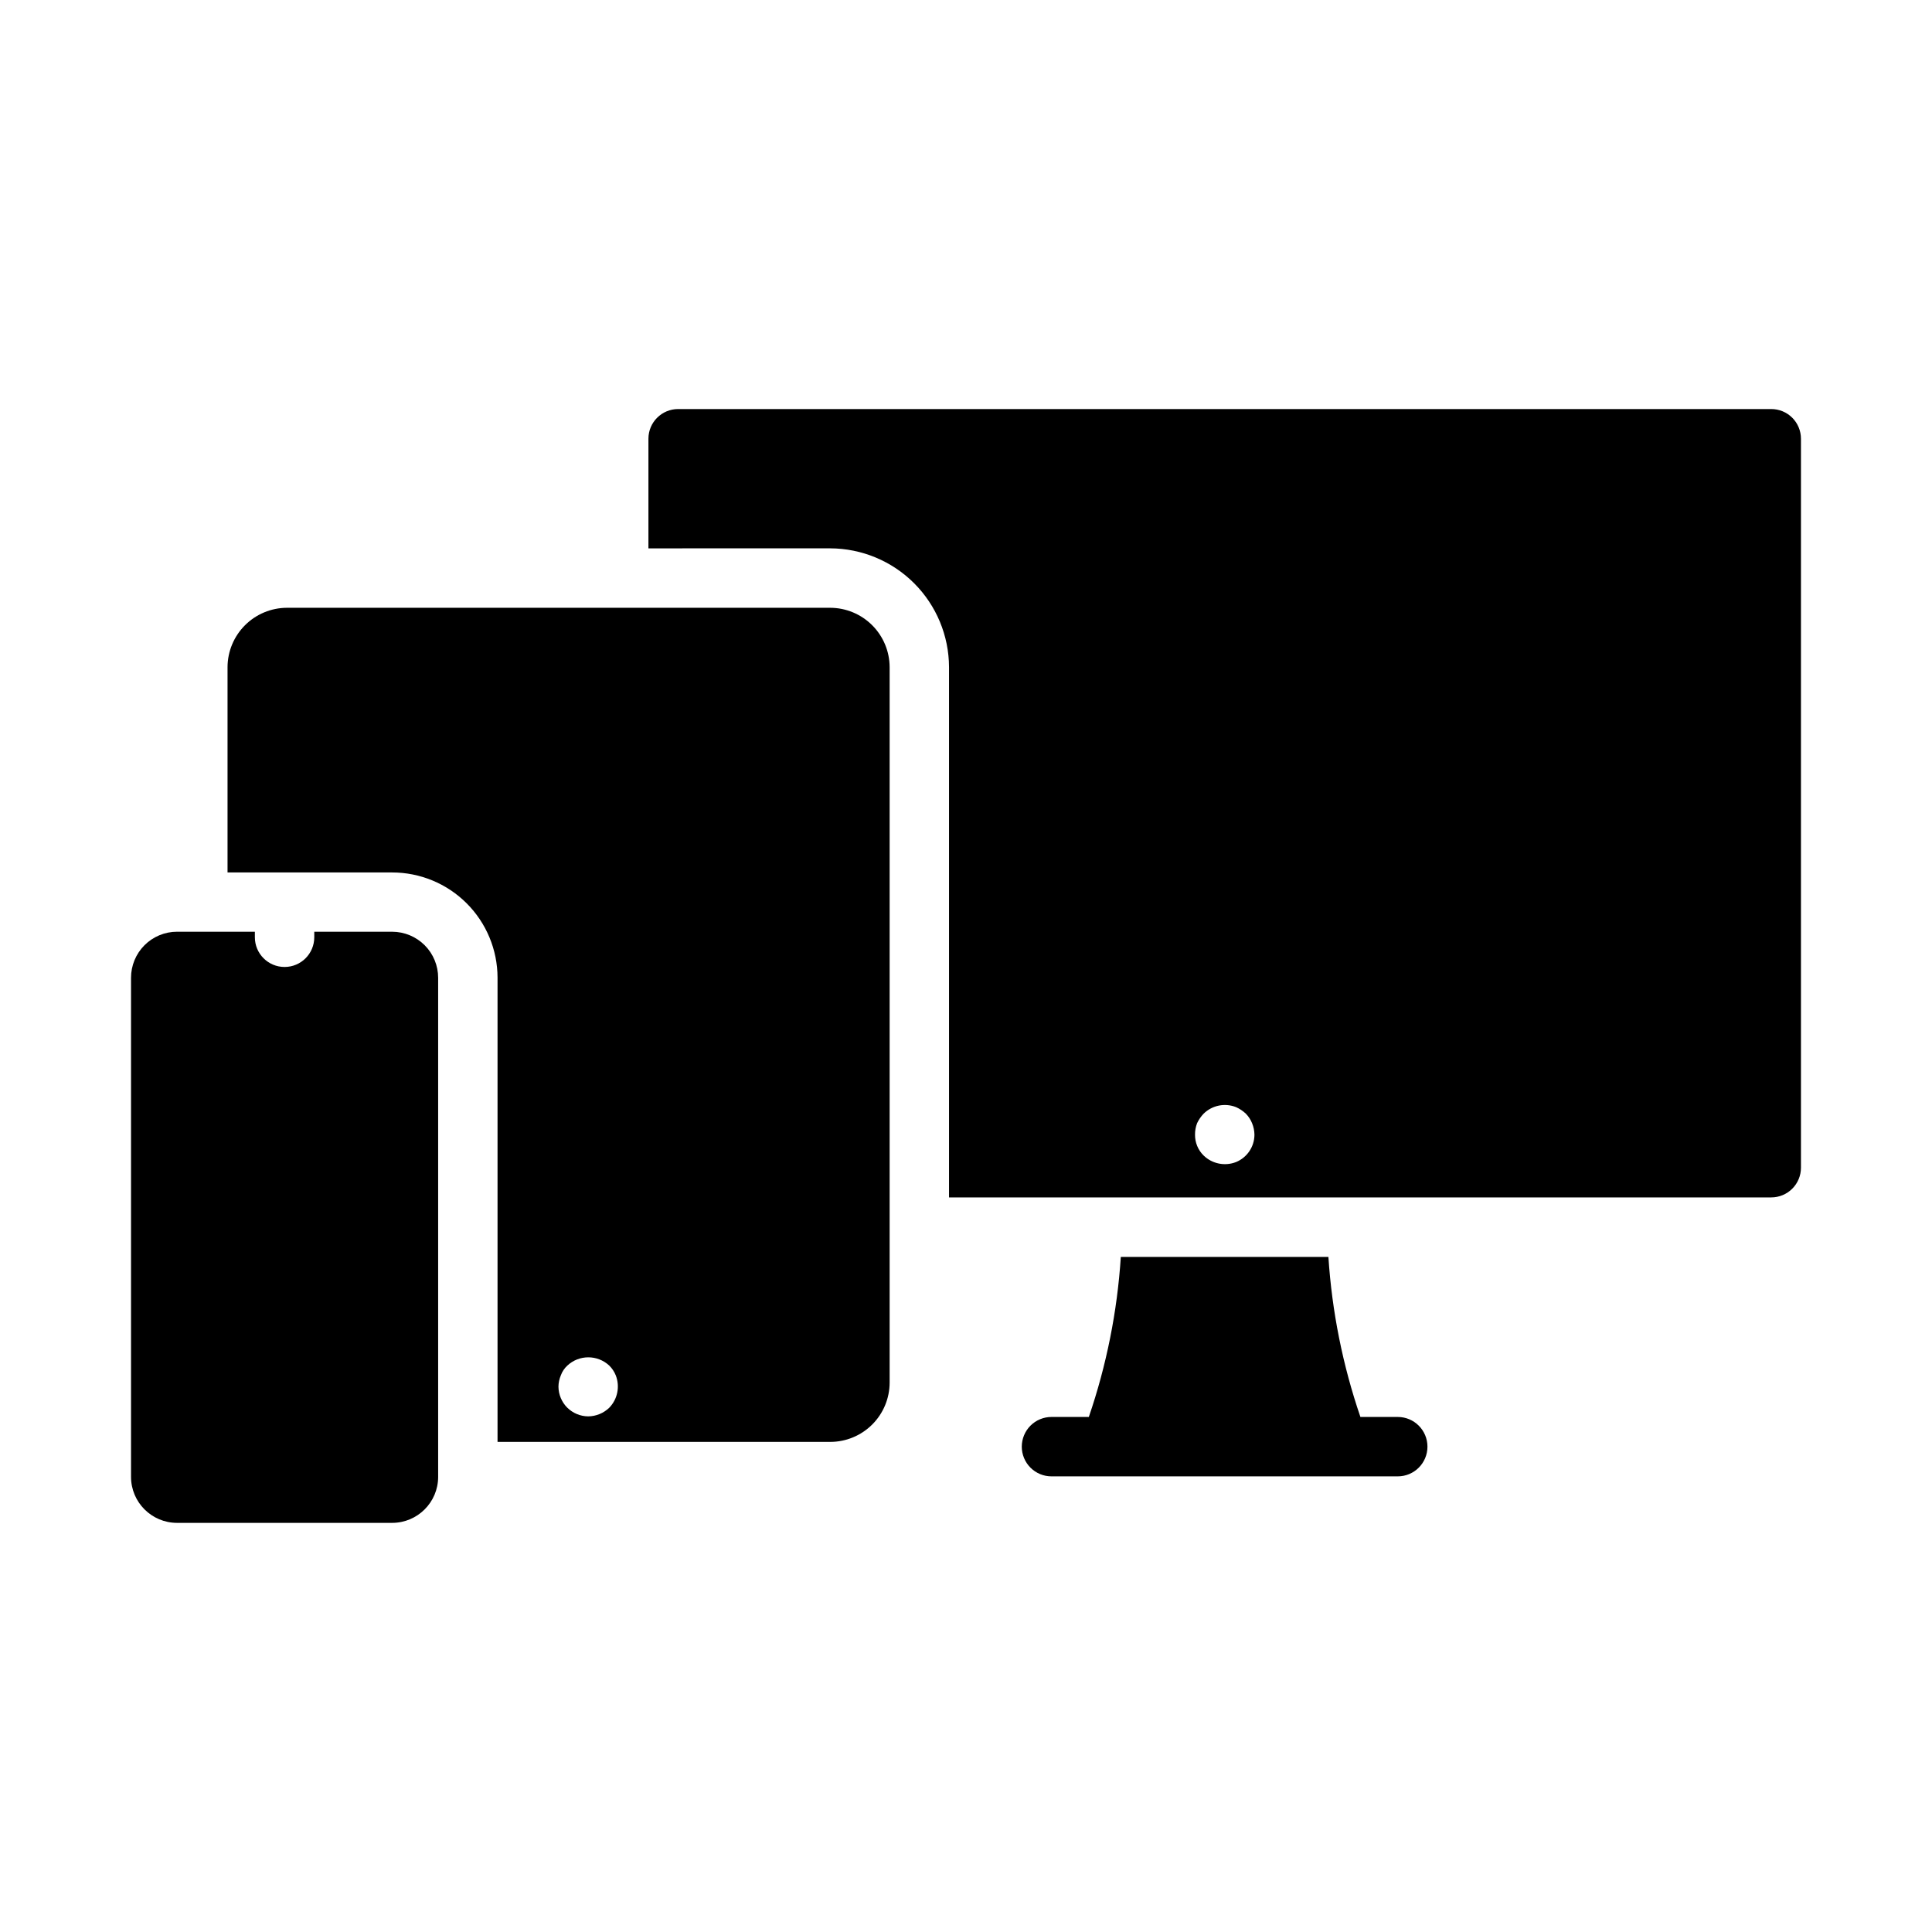 <?xml version="1.0" encoding="UTF-8"?>
<!-- Uploaded to: ICON Repo, www.iconrepo.com, Generator: ICON Repo Mixer Tools -->
<svg fill="#000000" width="800px" height="800px" version="1.1" viewBox="144 144 512 512" xmlns="http://www.w3.org/2000/svg">
 <path d="m190.91 390.92h20.633v1.465c0 4.348 3.523 7.871 7.871 7.871 4.348 0 7.871-3.523 7.871-7.871v-1.465h20.641c3.238 0.004 6.34 1.297 8.629 3.586 2.285 2.293 3.562 5.402 3.559 8.641v130.75 0.148 0.156 1.191c-0.008 6.727-5.461 12.176-12.188 12.184h-57.016c-6.727-0.008-12.176-5.457-12.188-12.184v-132.25c-0.004-3.238 1.277-6.348 3.562-8.641 2.285-2.289 5.387-3.582 8.625-3.586zm223.87 136.46c0 2.09 0.832 4.09 2.305 5.566 1.477 1.477 3.481 2.305 5.566 2.305h91.766c4.348 0 7.871-3.523 7.871-7.871 0-4.348-3.523-7.871-7.871-7.871h-9.895c-4.691-13.703-7.543-27.965-8.484-42.414h-55.012c-0.938 14.449-3.785 28.715-8.477 42.414h-9.898c-2.086 0-4.09 0.828-5.566 2.305-1.473 1.477-2.305 3.481-2.305 5.566zm-98.941-238.06v-29.047c0-4.348 3.523-7.871 7.871-7.871h289.69c2.086 0 4.09 0.828 5.566 2.305 1.477 1.477 2.305 3.481 2.305 5.566v193.18c0 2.09-0.828 4.09-2.305 5.566-1.477 1.477-3.481 2.305-5.566 2.305h-217.9v-140.52c-0.023-8.344-3.352-16.336-9.25-22.238-5.898-5.898-13.895-9.223-22.238-9.25zm147.14 160.91c2.273 2.203 5.625 2.879 8.578 1.73 2.941-1.207 4.867-4.062 4.883-7.242-0.012-1.055-0.227-2.098-0.633-3.07-0.379-0.938-0.941-1.793-1.652-2.519-0.762-0.719-1.641-1.301-2.598-1.73-2.949-1.168-6.312-0.488-8.578 1.73-0.711 0.742-1.297 1.594-1.734 2.519-0.379 0.98-0.566 2.023-0.551 3.07-0.02 2.07 0.805 4.062 2.285 5.512zm-258.68-75.02v-54.398c0.012-4.172 1.676-8.168 4.625-11.117 2.949-2.949 6.945-4.613 11.117-4.625h143.98c4.172 0.012 8.168 1.676 11.117 4.625 2.953 2.949 4.613 6.945 4.625 11.117v189.56c0 4.176-1.656 8.18-4.609 11.133s-6.957 4.613-11.133 4.613h-88.168v-123.04c-0.016-7.398-2.969-14.488-8.211-19.715-5.238-5.223-12.336-8.156-19.734-8.152zm90.055 141.86v-0.004c1.473 1.449 3.449 2.266 5.512 2.285 2.086-0.016 4.086-0.836 5.59-2.285 2.203-2.273 2.879-5.625 1.73-8.578-0.391-0.98-0.98-1.863-1.73-2.598-3.129-2.914-7.977-2.914-11.102 0-0.777 0.711-1.371 1.605-1.73 2.598-0.402 0.945-0.617 1.961-0.629 2.988 0.02 2.102 0.863 4.109 2.352 5.59z"/>
</svg>